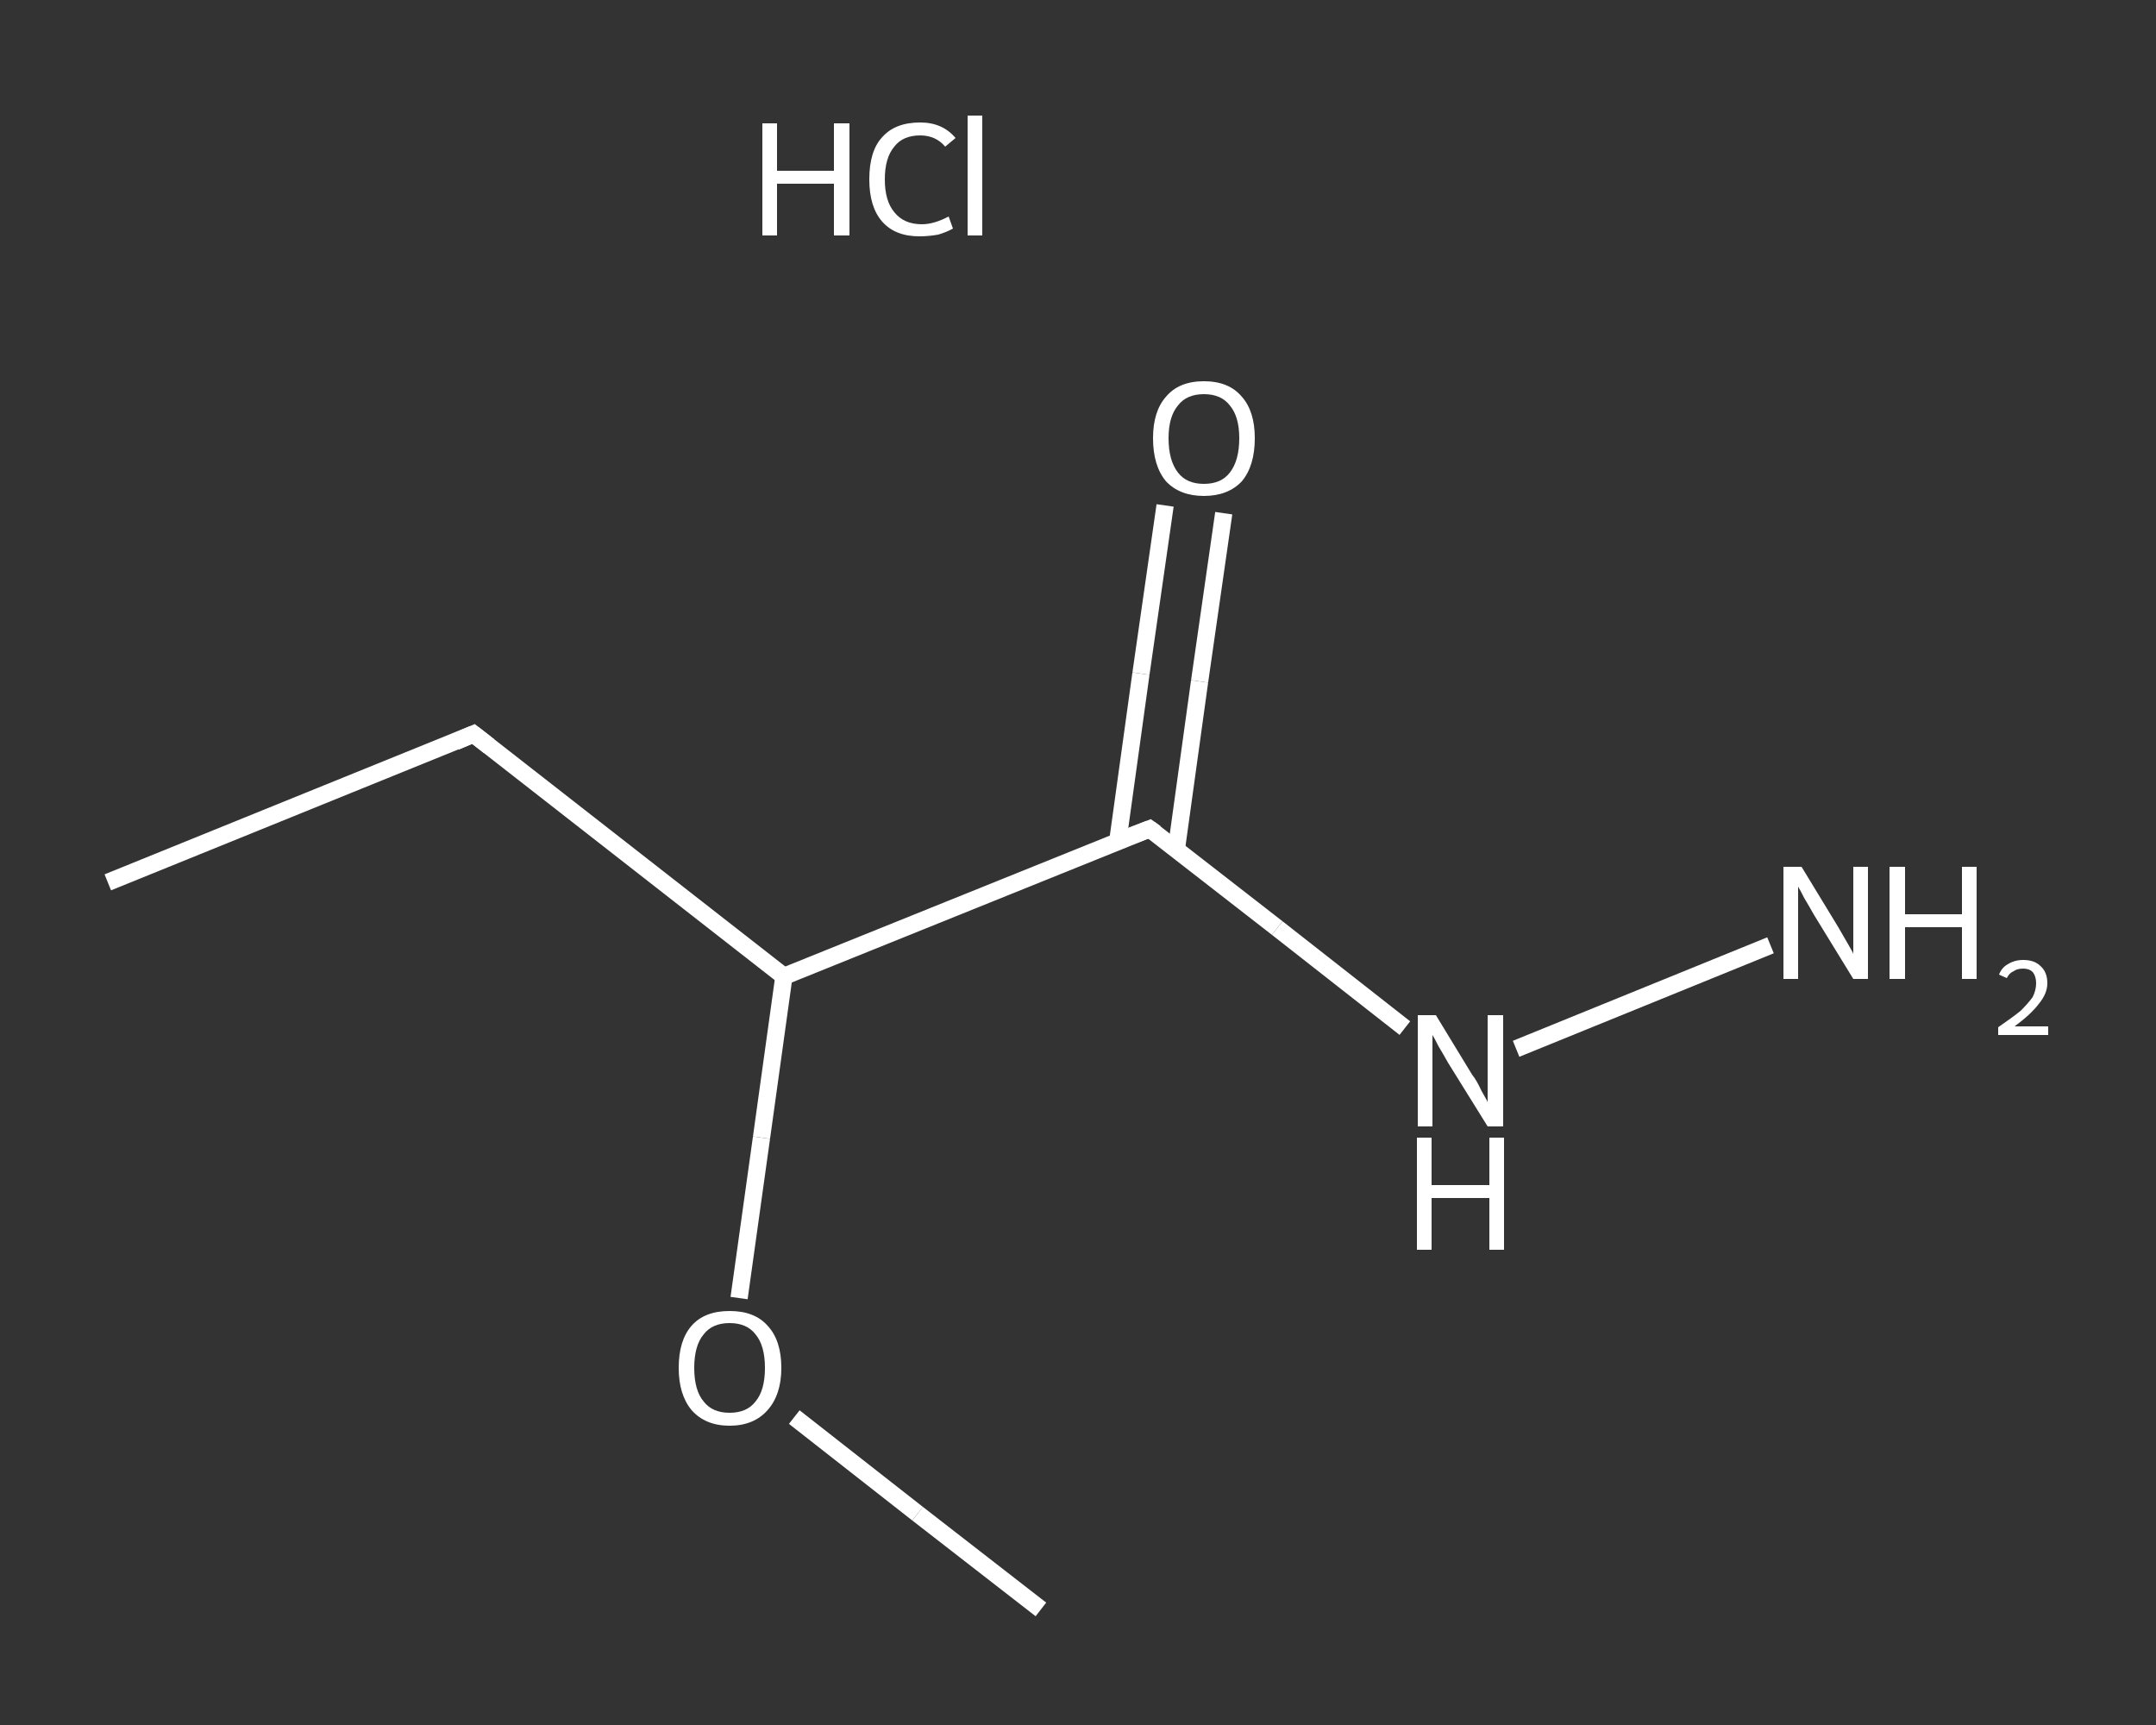 <?xml version='1.0' encoding='iso-8859-1'?>
<svg version='1.1' baseProfile='full'
              xmlns='http://www.w3.org/2000/svg'
                      xmlns:rdkit='http://www.rdkit.org/xml'
                      xmlns:xlink='http://www.w3.org/1999/xlink'
                  xml:space='preserve'
width='250px' height='200px' viewBox='0 0 250 200'>
<rect x="0" y="0" width="250" height="200" fill="#333333" stroke="none"/>
<!-- END OF HEADER -->
<rect style='opacity:1.0;fill:transparent;stroke:none' width='250.0' height='200.0' x='0.0' y='0.0'> </rect>
<path class='bond-0 atom-0 atom-1' d='M 12.5,102.3 L 54.9,85.1' style='fill:none;fill-rule:evenodd;stroke:#FFFFFF;stroke-width:2.0px;stroke-linecap:butt;stroke-linejoin:miter;stroke-opacity:1' />
<path class='bond-1 atom-1 atom-2' d='M 54.9,85.1 L 90.9,113.2' style='fill:none;fill-rule:evenodd;stroke:#FFFFFF;stroke-width:2.0px;stroke-linecap:butt;stroke-linejoin:miter;stroke-opacity:1' />
<path class='bond-2 atom-2 atom-3' d='M 90.9,113.2 L 88.3,131.9' style='fill:none;fill-rule:evenodd;stroke:#FFFFFF;stroke-width:2.0px;stroke-linecap:butt;stroke-linejoin:miter;stroke-opacity:1' />
<path class='bond-2 atom-2 atom-3' d='M 88.3,131.9 L 85.7,150.5' style='fill:none;fill-rule:evenodd;stroke:#FFFFFF;stroke-width:2.0px;stroke-linecap:butt;stroke-linejoin:miter;stroke-opacity:1' />
<path class='bond-3 atom-3 atom-4' d='M 92.1,164.3 L 106.4,175.5' style='fill:none;fill-rule:evenodd;stroke:#FFFFFF;stroke-width:2.0px;stroke-linecap:butt;stroke-linejoin:miter;stroke-opacity:1' />
<path class='bond-3 atom-3 atom-4' d='M 106.4,175.5 L 120.7,186.6' style='fill:none;fill-rule:evenodd;stroke:#FFFFFF;stroke-width:2.0px;stroke-linecap:butt;stroke-linejoin:miter;stroke-opacity:1' />
<path class='bond-4 atom-2 atom-5' d='M 90.9,113.2 L 133.3,96.1' style='fill:none;fill-rule:evenodd;stroke:#FFFFFF;stroke-width:2.0px;stroke-linecap:butt;stroke-linejoin:miter;stroke-opacity:1' />
<path class='bond-5 atom-5 atom-6' d='M 136.4,98.5 L 139.1,79.0' style='fill:none;fill-rule:evenodd;stroke:#FFFFFF;stroke-width:2.0px;stroke-linecap:butt;stroke-linejoin:miter;stroke-opacity:1' />
<path class='bond-5 atom-5 atom-6' d='M 139.1,79.0 L 141.9,59.5' style='fill:none;fill-rule:evenodd;stroke:#FFFFFF;stroke-width:2.0px;stroke-linecap:butt;stroke-linejoin:miter;stroke-opacity:1' />
<path class='bond-5 atom-5 atom-6' d='M 129.6,97.6 L 132.3,78.1' style='fill:none;fill-rule:evenodd;stroke:#FFFFFF;stroke-width:2.0px;stroke-linecap:butt;stroke-linejoin:miter;stroke-opacity:1' />
<path class='bond-5 atom-5 atom-6' d='M 132.3,78.1 L 135.1,58.6' style='fill:none;fill-rule:evenodd;stroke:#FFFFFF;stroke-width:2.0px;stroke-linecap:butt;stroke-linejoin:miter;stroke-opacity:1' />
<path class='bond-6 atom-5 atom-7' d='M 133.3,96.1 L 148.1,107.6' style='fill:none;fill-rule:evenodd;stroke:#FFFFFF;stroke-width:2.0px;stroke-linecap:butt;stroke-linejoin:miter;stroke-opacity:1' />
<path class='bond-6 atom-5 atom-7' d='M 148.1,107.6 L 162.9,119.2' style='fill:none;fill-rule:evenodd;stroke:#FFFFFF;stroke-width:2.0px;stroke-linecap:butt;stroke-linejoin:miter;stroke-opacity:1' />
<path class='bond-7 atom-7 atom-8' d='M 175.8,121.6 L 205.3,109.6' style='fill:none;fill-rule:evenodd;stroke:#FFFFFF;stroke-width:2.0px;stroke-linecap:butt;stroke-linejoin:miter;stroke-opacity:1' />
<path d='M 52.8,86.0 L 54.9,85.1 L 56.7,86.5' style='fill:none;stroke:#FFFFFF;stroke-width:2.0px;stroke-linecap:butt;stroke-linejoin:miter;stroke-opacity:1;' />
<path d='M 131.2,96.9 L 133.3,96.1 L 134.0,96.6' style='fill:none;stroke:#FFFFFF;stroke-width:2.0px;stroke-linecap:butt;stroke-linejoin:miter;stroke-opacity:1;' />
<path class='atom-3' d='M 78.7 158.6
Q 78.7 155.4, 80.2 153.7
Q 81.7 152.0, 84.6 152.0
Q 87.5 152.0, 89.0 153.7
Q 90.6 155.4, 90.6 158.6
Q 90.6 161.7, 89.0 163.5
Q 87.4 165.3, 84.6 165.3
Q 81.8 165.3, 80.2 163.5
Q 78.7 161.7, 78.7 158.6
M 84.6 163.8
Q 86.6 163.8, 87.6 162.5
Q 88.7 161.2, 88.7 158.6
Q 88.7 156.0, 87.6 154.7
Q 86.6 153.4, 84.6 153.4
Q 82.6 153.4, 81.6 154.7
Q 80.5 156.0, 80.5 158.6
Q 80.5 161.2, 81.6 162.5
Q 82.6 163.8, 84.6 163.8
' fill='#FFFFFF'/>
<path class='atom-6' d='M 133.7 50.8
Q 133.7 47.7, 135.2 46.0
Q 136.7 44.2, 139.6 44.2
Q 142.5 44.2, 144.0 46.0
Q 145.5 47.7, 145.5 50.8
Q 145.5 54.0, 144.0 55.8
Q 142.4 57.5, 139.6 57.5
Q 136.8 57.5, 135.2 55.8
Q 133.7 54.0, 133.7 50.8
M 139.6 56.1
Q 141.6 56.1, 142.6 54.8
Q 143.7 53.4, 143.7 50.8
Q 143.7 48.3, 142.6 47.0
Q 141.6 45.7, 139.6 45.7
Q 137.6 45.7, 136.6 47.0
Q 135.5 48.3, 135.5 50.8
Q 135.5 53.4, 136.6 54.8
Q 137.6 56.1, 139.6 56.1
' fill='#FFFFFF'/>
<path class='atom-7' d='M 166.5 117.7
L 170.7 124.6
Q 171.2 125.2, 171.8 126.5
Q 172.5 127.7, 172.5 127.8
L 172.5 117.7
L 174.3 117.7
L 174.3 130.6
L 172.5 130.6
L 167.9 123.2
Q 167.4 122.3, 166.8 121.3
Q 166.3 120.3, 166.1 120.0
L 166.1 130.6
L 164.4 130.6
L 164.4 117.7
L 166.5 117.7
' fill='#FFFFFF'/>
<path class='atom-7' d='M 164.3 131.9
L 166.0 131.9
L 166.0 137.4
L 172.7 137.4
L 172.7 131.9
L 174.4 131.9
L 174.4 144.9
L 172.7 144.9
L 172.7 138.9
L 166.0 138.9
L 166.0 144.9
L 164.3 144.9
L 164.3 131.9
' fill='#FFFFFF'/>
<path class='atom-8' d='M 208.9 100.5
L 213.1 107.4
Q 213.5 108.1, 214.2 109.3
Q 214.9 110.5, 214.9 110.6
L 214.9 100.5
L 216.6 100.5
L 216.6 113.5
L 214.9 113.5
L 210.3 106.0
Q 209.8 105.1, 209.2 104.1
Q 208.7 103.1, 208.5 102.8
L 208.5 113.5
L 206.8 113.5
L 206.8 100.5
L 208.9 100.5
' fill='#FFFFFF'/>
<path class='atom-8' d='M 219.1 100.5
L 220.9 100.5
L 220.9 106.0
L 227.5 106.0
L 227.5 100.5
L 229.2 100.5
L 229.2 113.5
L 227.5 113.5
L 227.5 107.5
L 220.9 107.5
L 220.9 113.5
L 219.1 113.5
L 219.1 100.5
' fill='#FFFFFF'/>
<path class='atom-8' d='M 231.8 113.0
Q 232.1 112.2, 232.8 111.8
Q 233.6 111.3, 234.6 111.3
Q 235.9 111.3, 236.6 112.0
Q 237.4 112.7, 237.4 114.0
Q 237.4 115.2, 236.4 116.4
Q 235.5 117.6, 233.6 119.0
L 237.5 119.0
L 237.5 120.0
L 231.7 120.0
L 231.7 119.1
Q 233.3 118.0, 234.3 117.2
Q 235.2 116.3, 235.7 115.6
Q 236.1 114.8, 236.1 114.0
Q 236.1 113.2, 235.7 112.7
Q 235.3 112.3, 234.6 112.3
Q 233.9 112.3, 233.5 112.6
Q 233.0 112.8, 232.7 113.4
L 231.8 113.0
' fill='#FFFFFF'/>
<path class='atom-9' d='M 88.4 14.3
L 90.1 14.3
L 90.1 19.8
L 96.7 19.8
L 96.7 14.3
L 98.5 14.3
L 98.5 27.3
L 96.7 27.3
L 96.7 21.3
L 90.1 21.3
L 90.1 27.3
L 88.4 27.3
L 88.4 14.3
' fill='#FFFFFF'/>
<path class='atom-9' d='M 100.8 20.8
Q 100.8 17.5, 102.3 15.9
Q 103.8 14.2, 106.7 14.2
Q 109.3 14.2, 110.8 16.0
L 109.6 17.0
Q 108.5 15.7, 106.7 15.7
Q 104.7 15.7, 103.7 17.0
Q 102.6 18.3, 102.6 20.8
Q 102.6 23.3, 103.7 24.6
Q 104.8 26.0, 106.9 26.0
Q 108.3 26.0, 110.0 25.1
L 110.5 26.5
Q 109.8 26.9, 108.8 27.2
Q 107.7 27.4, 106.6 27.4
Q 103.8 27.4, 102.3 25.7
Q 100.8 24.0, 100.8 20.8
' fill='#FFFFFF'/>
<path class='atom-9' d='M 112.2 13.4
L 113.9 13.4
L 113.9 27.3
L 112.2 27.3
L 112.2 13.4
' fill='#FFFFFF'/>
</svg>
